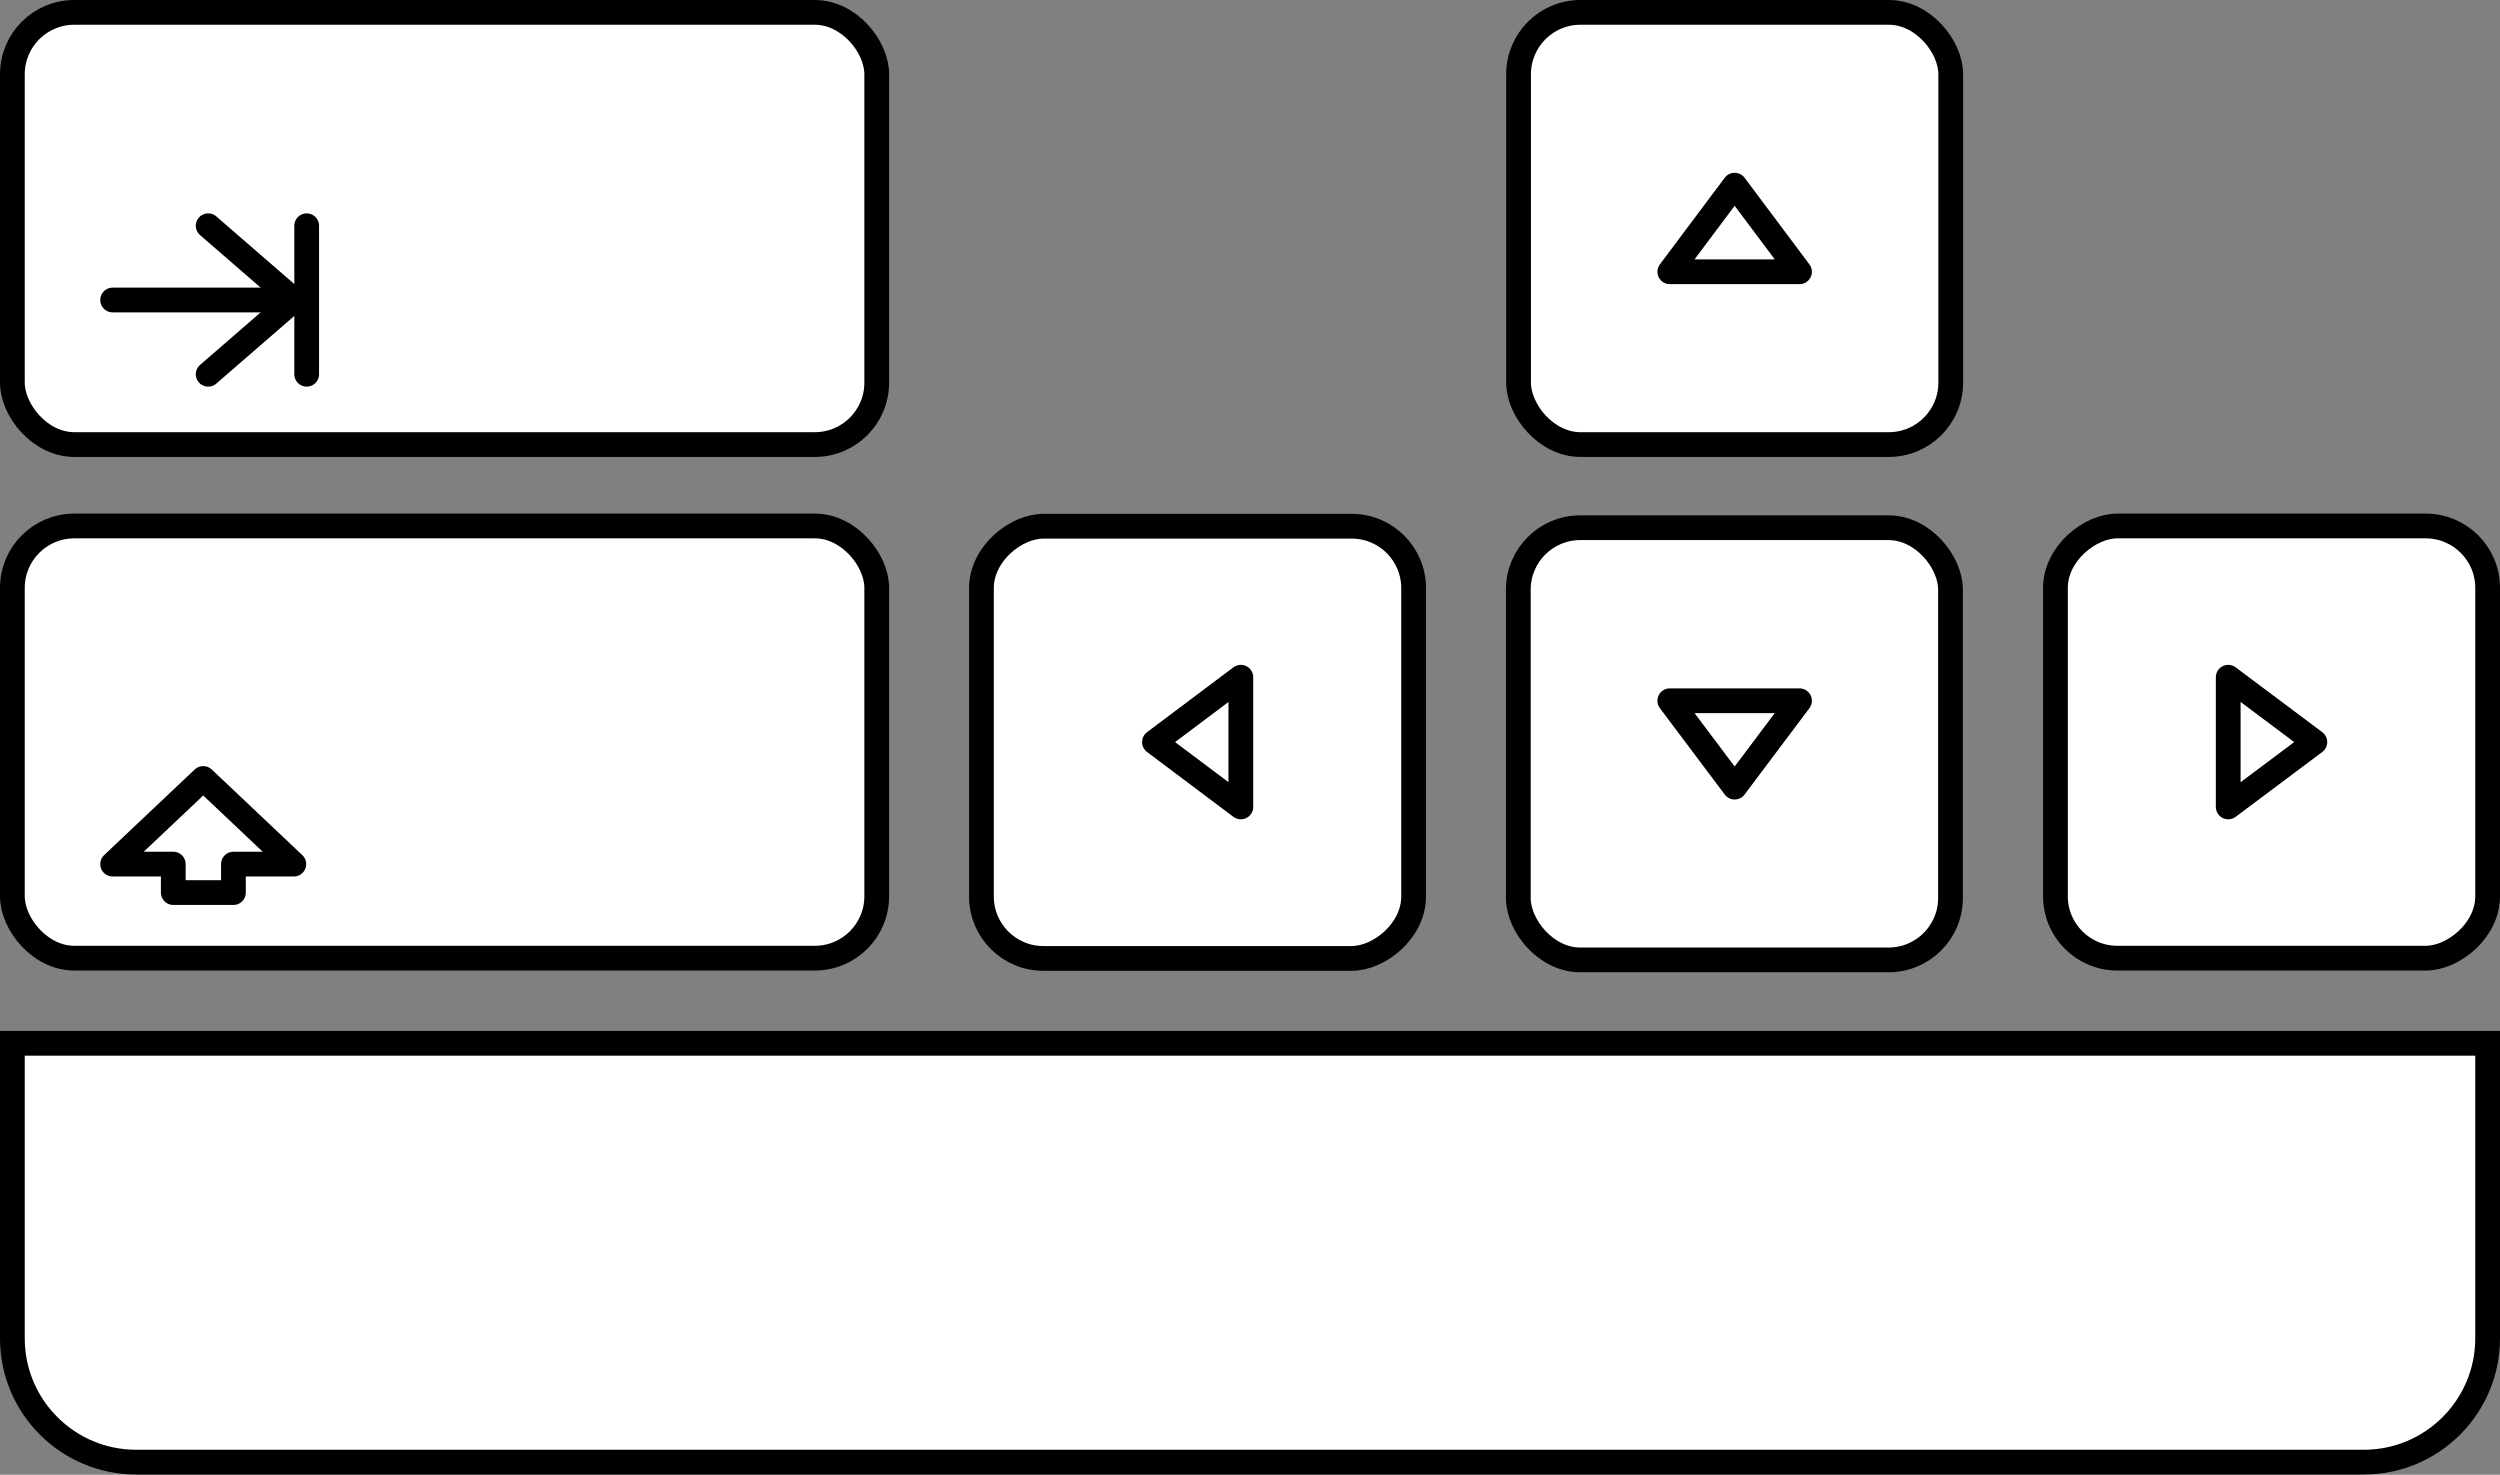 <?xml version="1.0" encoding="UTF-8"?>
<svg id="Ebene_2" data-name="Ebene 2" xmlns="http://www.w3.org/2000/svg" width="101" height="59.58" viewBox="0 0 101 59.58">
  <rect x="0" y="0" width="101" height="59.58" fill="#808080" stroke="none"/>
  <defs>
    <style>
      .cls-1 {
        stroke-linecap: round;
      }

      .cls-1, .cls-2, .cls-3 {
        fill: #fff;
        stroke: #000;
      }

      .cls-1, .cls-3 {
        stroke-linejoin: round;
      }

      .cls-2 {
        stroke-miterlimit: 10;
      }
    </style>
  </defs>
  <g id="TASTENNAVIGATION">
    <g>
      <path class="cls-2" d="m.5,42.15h100v11.92c0,2.76-2.24,5-5,5H5.5c-2.76,0-5-2.24-5-5v-11.92h0Z"/>
      <g>
        <rect class="cls-3" x=".5" y="21.25" width="34.92" height="17.46" rx="2.5" ry="2.5"/>
        <polygon class="cls-3" points="9.43 36.06 9.43 34.91 11.87 34.91 8.21 31.45 4.55 34.91 7 34.91 7 36.06 9.43 36.06"/>
      </g>
      <g>
        <rect class="cls-3" x="61.35" y=".5" width="17.46" height="17.46" rx="2.5" ry="2.5"/>
        <polygon class="cls-3" points="67.46 10.98 70.08 7.48 72.7 10.98 67.46 10.98"/>
      </g>
      <g>
        <rect class="cls-3" x="61.35" y="21.33" width="17.46" height="17.46" rx="2.5" ry="2.5" transform="translate(140.15 60.11) rotate(180)"/>
        <polygon class="cls-3" points="72.7 28.31 70.08 31.8 67.46 28.31 72.7 28.31"/>
      </g>
      <g>
        <rect class="cls-3" x="39.65" y="21.25" width="17.46" height="17.46" rx="2.5" ry="2.5" transform="translate(18.4 78.37) rotate(-90)"/>
        <polygon class="cls-3" points="50.13 32.6 46.64 29.98 50.13 27.36 50.13 32.6"/>
      </g>
      <g>
        <rect class="cls-3" x="83.04" y="21.25" width="17.46" height="17.46" rx="2.5" ry="2.5" transform="translate(121.75 -61.79) rotate(90)"/>
        <polygon class="cls-3" points="90.02 27.36 93.52 29.98 90.02 32.6 90.02 27.36"/>
      </g>
      <g>
        <rect class="cls-3" x=".5" y=".5" width="34.92" height="17.46" rx="2.5" ry="2.5"/>
        <polyline class="cls-1" points="8.41 15.12 11.87 12.12 8.41 9.12"/>
        <line class="cls-1" x1="11.87" y1="12.12" x2="4.55" y2="12.12"/>
        <line class="cls-1" x1="12.39" y1="15.12" x2="12.39" y2="9.12"/>
      </g>
    </g>
  </g>
</svg>